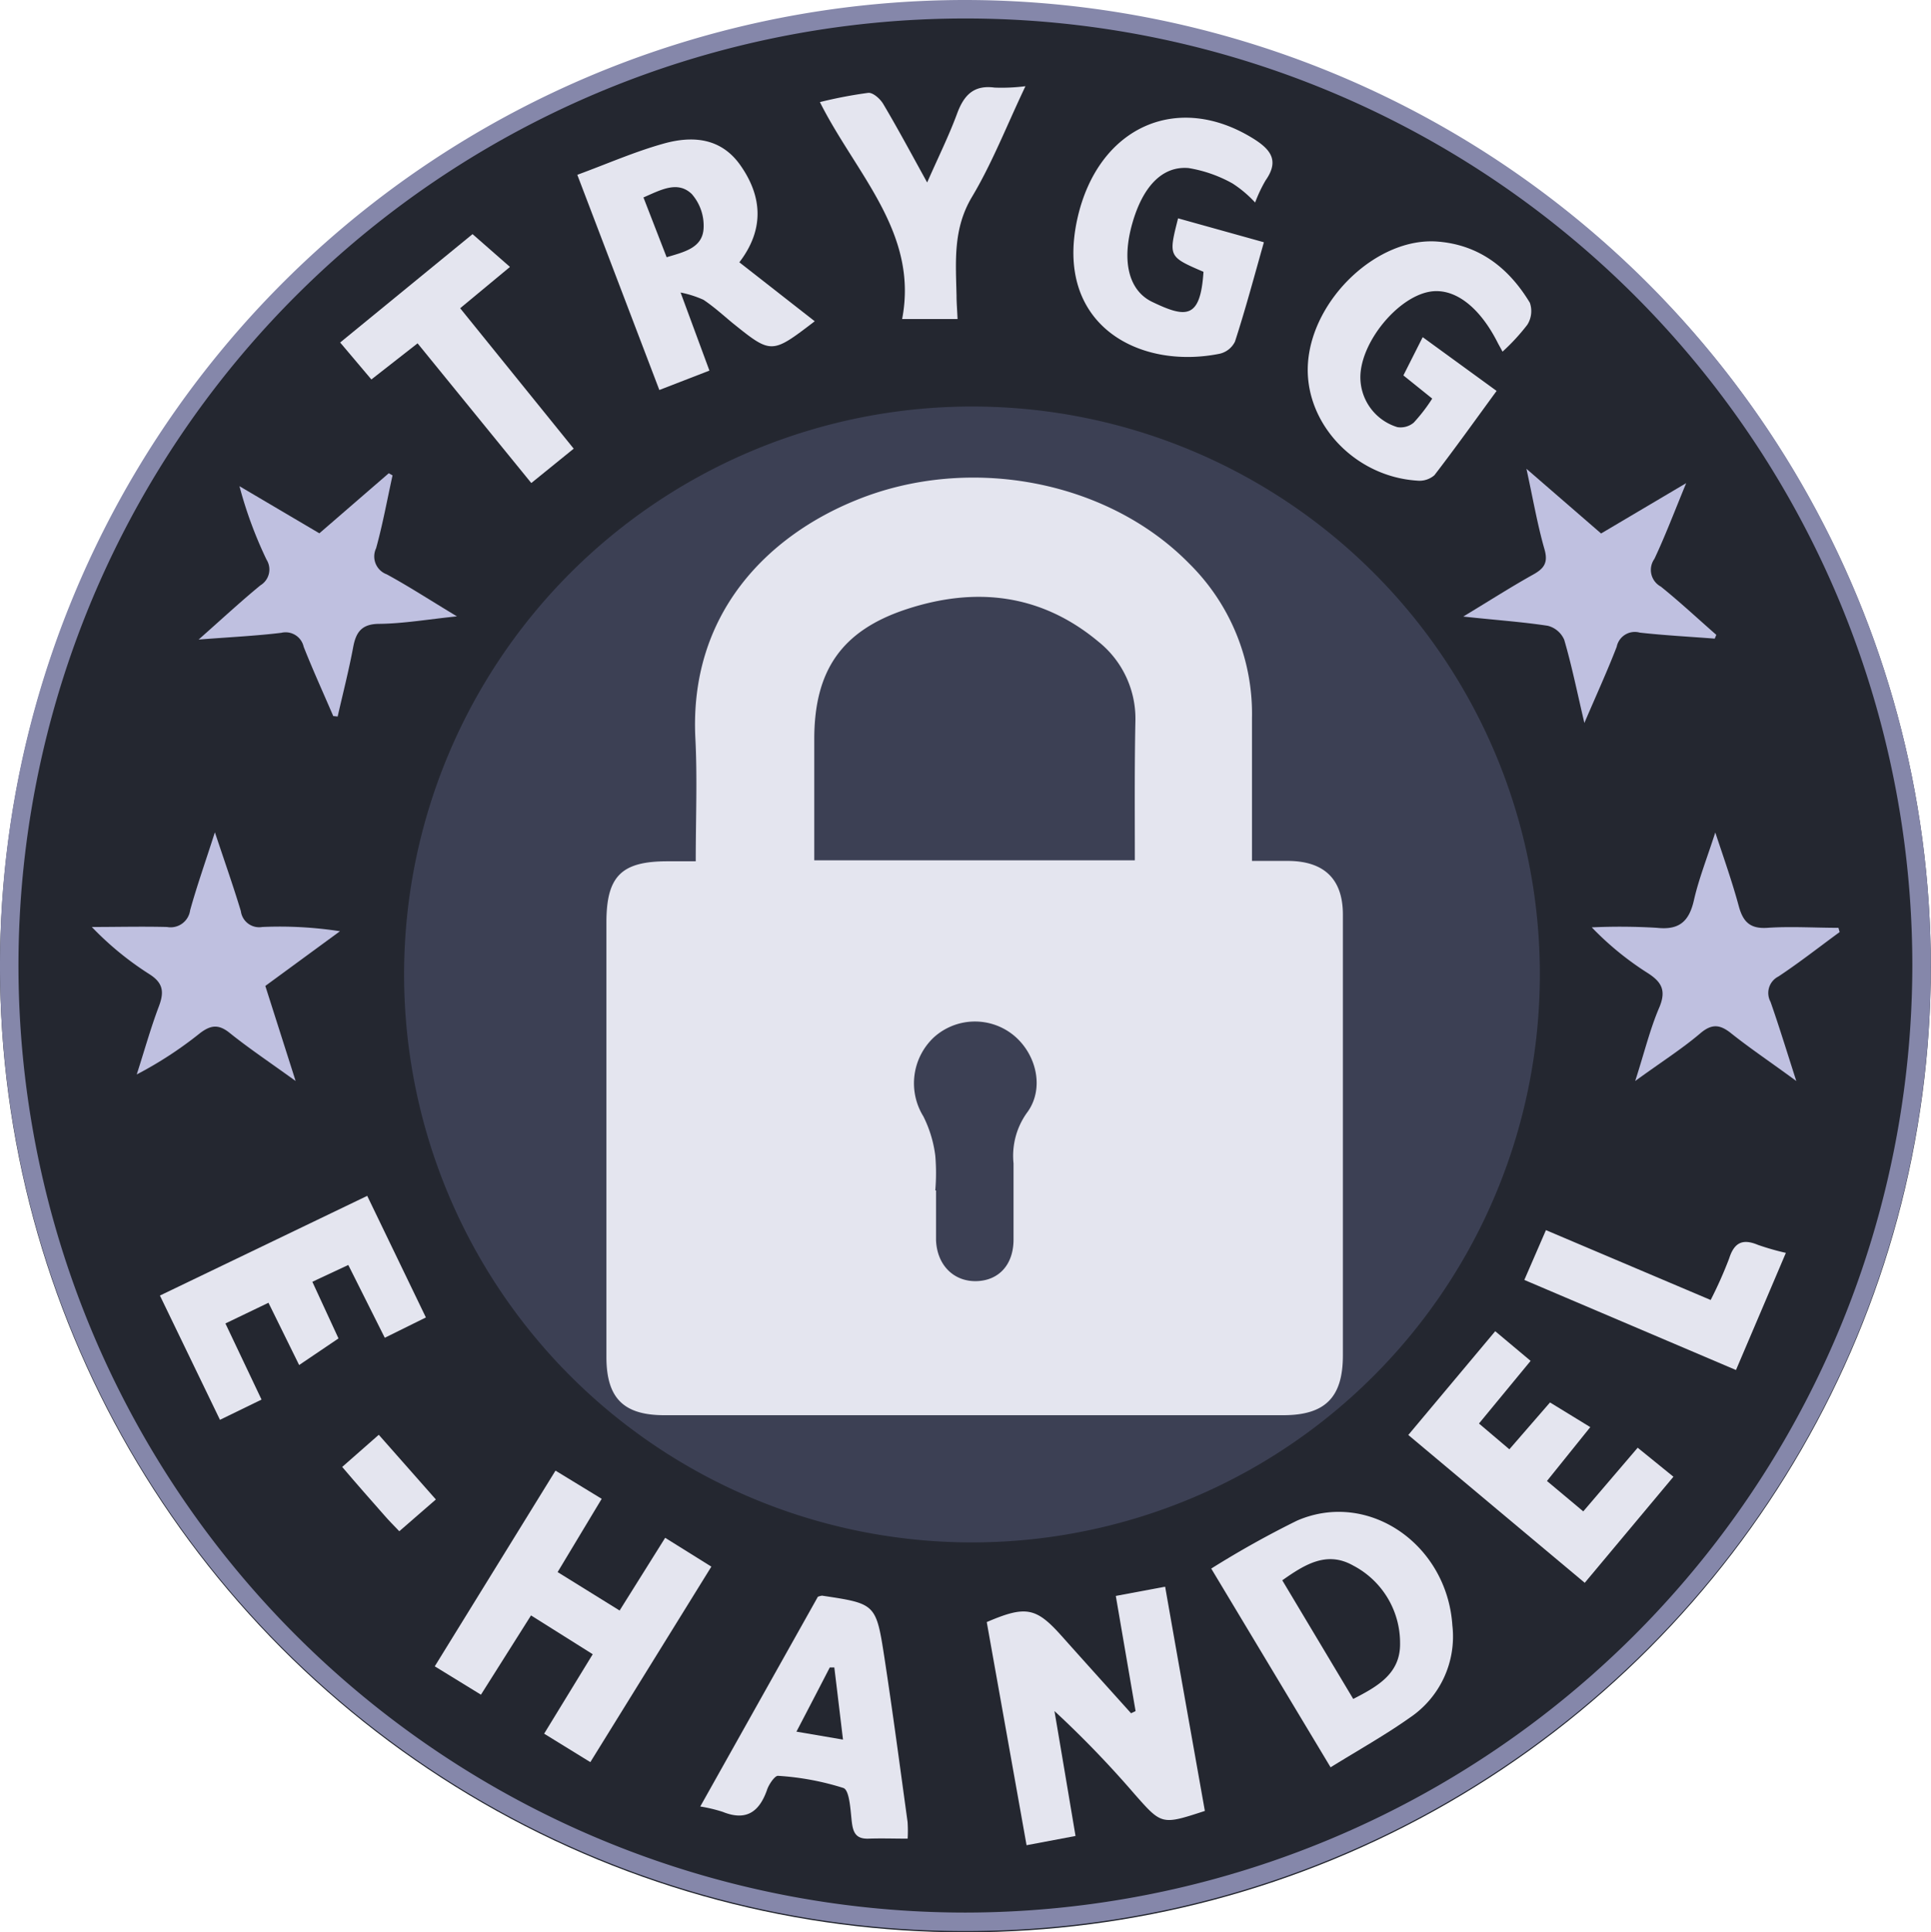 <svg xmlns="http://www.w3.org/2000/svg" viewBox="0 0 209.02 209.14"><circle cx="104.5" cy="104.64" r="104.5" style="fill:#242730"/><circle cx="105.5" cy="105.64" r="60.5" style="fill:#e4e5ef"/><path d="M199.13,100.88c-2.2,1.61-4.35,3.3-6.63,4.81a2,2,0,0,0-.85,2.74c.92,2.62,1.73,5.28,2.79,8.57-2.72-2-4.92-3.47-7-5.12-1.23-1-2.13-1.14-3.44,0-2,1.69-4.27,3.13-7,5.12,1-3.1,1.6-5.61,2.6-7.94.79-1.86.27-2.79-1.3-3.78a32.69,32.69,0,0,1-6-4.91,66.47,66.47,0,0,1,7.06.05c2.46.27,3.49-.75,4-3s1.39-4.47,2.31-7.32c1,3,1.87,5.48,2.55,8,.46,1.68,1.23,2.45,3.1,2.32,2.55-.17,5.12,0,7.68,0Z" style="fill:#bfc0e0"/><path d="M28.72,106.71,32,117c-2.76-2-5-3.49-7.11-5.18-1.22-1-2.08-.88-3.24,0a41.93,41.93,0,0,1-6.85,4.47c.8-2.47,1.5-5,2.41-7.4.57-1.53.46-2.51-1.05-3.46a33.51,33.51,0,0,1-6.22-5.1c2.72,0,5.43-.07,8.14,0a2.13,2.13,0,0,0,2.5-1.81c.73-2.63,1.65-5.22,2.68-8.44,1.07,3.21,2,5.85,2.81,8.53a2,2,0,0,0,2.32,1.72,42.61,42.61,0,0,1,8.41.46Z" style="fill:#bfc0e0"/><path d="M185.61,69.12c-2.7-.21-5.42-.35-8.11-.65A2,2,0,0,0,175,70c-1,2.59-2.16,5.12-3.5,8.25-.81-3.46-1.38-6.27-2.18-9a2.64,2.64,0,0,0-1.78-1.52c-2.82-.43-5.67-.62-9.15-1,2.9-1.75,5.19-3.22,7.56-4.54,1.19-.66,1.65-1.29,1.23-2.75-.76-2.65-1.23-5.39-1.95-8.7l8.08,7,9.21-5.45c-1.3,3.15-2.27,5.72-3.44,8.2a2.05,2.05,0,0,0,.7,3c2.06,1.66,4,3.47,6,5.22Z" style="fill:#bfc0e0"/><path d="M36.07,77.5C35,75,33.86,72.51,32.87,70a2,2,0,0,0-2.42-1.51c-2.71.33-5.45.46-8.95.73,2.57-2.27,4.58-4.14,6.69-5.87a2,2,0,0,0,.66-2.78,44.85,44.85,0,0,1-2.93-7.95l8.65,5.1,7.51-6.5.41.23c-.58,2.63-1.06,5.29-1.78,7.89a2.06,2.06,0,0,0,1.15,2.82c2.39,1.3,4.68,2.79,7.6,4.55-3.2.33-5.79.78-8.38.81-1.89,0-2.54.85-2.85,2.52-.47,2.52-1.11,5-1.68,7.51Z" style="fill:#bfc0e0"/><path d="M88.19,34.77c-4.68,3.58-4.68,3.58-8.92.17-1-.83-2-1.74-3.12-2.49a11.29,11.29,0,0,0-2.48-.79l3.12,8.45-5.42,2.1L62.49,18.92c3.24-1.19,6.25-2.52,9.39-3.39s6.18-.59,8.25,2.34c2.42,3.43,2.6,7-.1,10.52ZM69.65,21.37l2.51,6.47c1.9-.57,3.89-1,4-3.13A5.21,5.21,0,0,0,74.88,21C73.35,19.53,71.54,20.55,69.65,21.37Z" style="fill:#e4e5ef"/><path d="M162.64,38.06c-.26-.49-.38-.69-.49-.9-2-4-4.8-6.13-7.54-5.56-3.38.7-7.14,5.27-7.35,8.93a5.65,5.65,0,0,0,4,5.7,2.21,2.21,0,0,0,1.77-.49,18.32,18.32,0,0,0,2-2.6l-3.12-2.51L154,36.49l8,5.82c-2.29,3.13-4.46,6.17-6.73,9.12a2.46,2.46,0,0,1-1.86.59c-6.83-.43-12.27-6.31-11.83-12.71.48-7,7.58-13.7,14.08-13.16,4.51.37,7.69,2.89,9.94,6.62a2.77,2.77,0,0,1-.27,2.37A22.16,22.16,0,0,1,162.64,38.06Z" style="fill:#e4e5ef"/><path d="M130.27,29.42c-3.8-1.64-3.8-1.64-2.75-5.79l9.29,2.59c-1.06,3.74-2,7.27-3.13,10.75A2.45,2.45,0,0,1,132,38.29c-8.79,1.76-17.94-3.21-15.37-14.67,2.23-9.88,10.81-13.76,19.08-8.59,1.91,1.2,2.75,2.41,1.28,4.5a15.62,15.62,0,0,0-1.13,2.39,12.66,12.66,0,0,0-2.44-2.06,14.56,14.56,0,0,0-4.76-1.67c-2.89-.25-5,2.06-6.12,6.08s-.37,7.17,2.17,8.4C128.39,34.44,129.94,34.55,130.27,29.42Z" style="fill:#e4e5ef"/><path d="M111,9.33c-2.05,4.31-3.61,8.34-5.8,12-2.06,3.46-1.74,7-1.66,10.67,0,.77.07,1.55.11,2.53h-6c1.8-9.35-5-15.7-8.9-23.48a48.28,48.28,0,0,1,5.23-1c.52-.05,1.3.65,1.63,1.21,1.59,2.68,3.06,5.43,4.75,8.49,1.19-2.71,2.33-5,3.22-7.4.73-2,1.77-3.18,4.08-2.87A20.24,20.24,0,0,0,111,9.33Z" style="fill:#e4e5ef"/><path d="M62.1,48.56l-4.59,3.72L45.2,37.16l-5,3.91-3.38-4L51.15,25.34l4.05,3.55-5.39,4.47Z" style="fill:#e4e5ef"/><path d="M122.92,185.19c-.7-4.07-1.4-8.14-2.14-12.46l5.34-1C127.57,180,129,188,130.42,196c-4.68,1.53-4.66,1.52-7.6-1.81a111.11,111.11,0,0,0-8.68-9c.75,4.41,1.49,8.82,2.28,13.52l-5.3,1c-1.45-8.13-2.88-16.15-4.31-24.15,4.24-1.82,5.35-1.59,8.12,1.52,2.49,2.79,5,5.57,7.5,8.35Z" style="fill:#e4e5ef"/><path d="M131.11,169.77a103.8,103.8,0,0,1,9.29-5.19c7.7-3.34,16.23,2.55,16.81,11.33a10.58,10.58,0,0,1-4.61,10c-2.67,1.89-5.54,3.49-8.57,5.37Zm15.37,14.11c2.61-1.34,5.11-2.73,5.07-6a9.44,9.44,0,0,0-5.08-8.44c-2.85-1.61-5.23-.12-7.67,1.6Z" style="fill:#e4e5ef"/><path d="M72,166.44l5,3.12L63.9,190.72l-5-3.08,5.26-8.6-6.68-4.2-5.42,8.58-5-3.07,13.07-21.18,5,3.05-4.77,7.93,6.71,4.16C68.73,171.66,70.29,169.16,72,166.44Z" style="fill:#e4e5ef"/><path d="M98.25,199c-1.46,0-2.85-.05-4.22,0s-1.69-.64-1.83-1.84-.23-3.39-.9-3.64a29.41,29.41,0,0,0-7.1-1.32c-.34,0-1,.95-1.19,1.57-.85,2.38-2.28,3.34-4.78,2.33a16.44,16.44,0,0,0-2.43-.58l12.73-22.7a2.21,2.21,0,0,1,.45-.12c5.78.87,5.85.86,6.74,6.62.91,5.94,1.7,11.91,2.52,17.87A14.9,14.9,0,0,1,98.25,199Zm-7-10.72c-.35-2.91-.64-5.36-.94-7.81l-.49,0c-1.15,2.23-2.31,4.46-3.61,6.95Z" style="fill:#e4e5ef"/><path d="M163.38,156.86l4.4-5.07,4.36,2.67-4.69,5.83,3.93,3.29,5.89-6.89,3.87,3.14-9.6,11.48c-6.38-5.34-12.62-10.56-19.1-16l9.41-11.23,3.83,3.21-5.59,6.78Z" style="fill:#e4e5ef"/><path d="M39.75,129.43l6.35,13.16-4.45,2.2-3.95-7.88-3.89,1.82,2.83,6.13-4.26,2.88L29.06,141l-4.66,2.24,3.91,8.24-4.5,2.19-6.5-13.45Z" style="fill:#e4e5ef"/><path d="M193.31,135.6c-1.83,4.31-3.57,8.39-5.4,12.68L165,138.53l2.34-5.39,17.83,7.56a44.36,44.36,0,0,0,2-4.49c.56-1.76,1.48-2.16,3.13-1.47A27.47,27.47,0,0,0,193.31,135.6Z" style="fill:#e4e5ef"/><path d="M43.22,165.73c-.65-.68-1.14-1.17-1.59-1.69-1.49-1.69-3-3.4-4.59-5.27L41,155.29l6.18,7Z" style="fill:#e4e5ef"/><path d="M166.68,105.64A61.47,61.47,0,1,1,105.58,44,61.42,61.42,0,0,1,166.68,105.64ZM75.31,93.22H72.24c-5,0-6.6,1.63-6.6,6.63q0,23.52,0,47c0,4.46,1.84,6.32,6.27,6.32h67c4.52,0,6.44-1.92,6.45-6.43q0-13.53,0-27.06c0-6.9,0-13.8,0-20.7,0-3.81-2-5.75-5.84-5.8-1.24,0-2.47,0-4,0,0-5.33,0-10.41,0-15.48A22.83,22.83,0,0,0,128.73,61c-8.82-9-23.78-11.85-36-6.89C83.07,58,74.59,66.45,75.27,79.92,75.49,84.21,75.31,88.52,75.31,93.22Z" style="fill:#3c4054"/><path d="M122.84,93.11H88.14V80c0-7.39,2.93-11.75,10-14.07,7.47-2.45,14.55-1.66,20.76,3.52a10.67,10.67,0,0,1,4,8.66C122.8,83,122.84,87.91,122.84,93.11Z" style="fill:#3c4054"/><path d="M101.24,128.84a22.43,22.43,0,0,0,0-3.76,13.12,13.12,0,0,0-1.29-4.25,6.82,6.82,0,0,1,1.15-8.57,6.63,6.63,0,0,1,8.62-.21c2.51,2.06,3.38,5.85,1.41,8.43a8,8,0,0,0-1.42,5.44c0,2.74,0,5.49,0,8.23s-1.6,4.44-4,4.51-4.27-1.66-4.39-4.42v-5.4Z" style="fill:#3c4054"/><path d="M104.52,0A104.5,104.5,0,1,0,209,104.5,104.62,104.62,0,0,0,104.52,0Zm0,207A102.5,102.5,0,1,1,207,104.5,102.61,102.61,0,0,1,104.52,207Z" style="fill:#8587aa"/></svg>